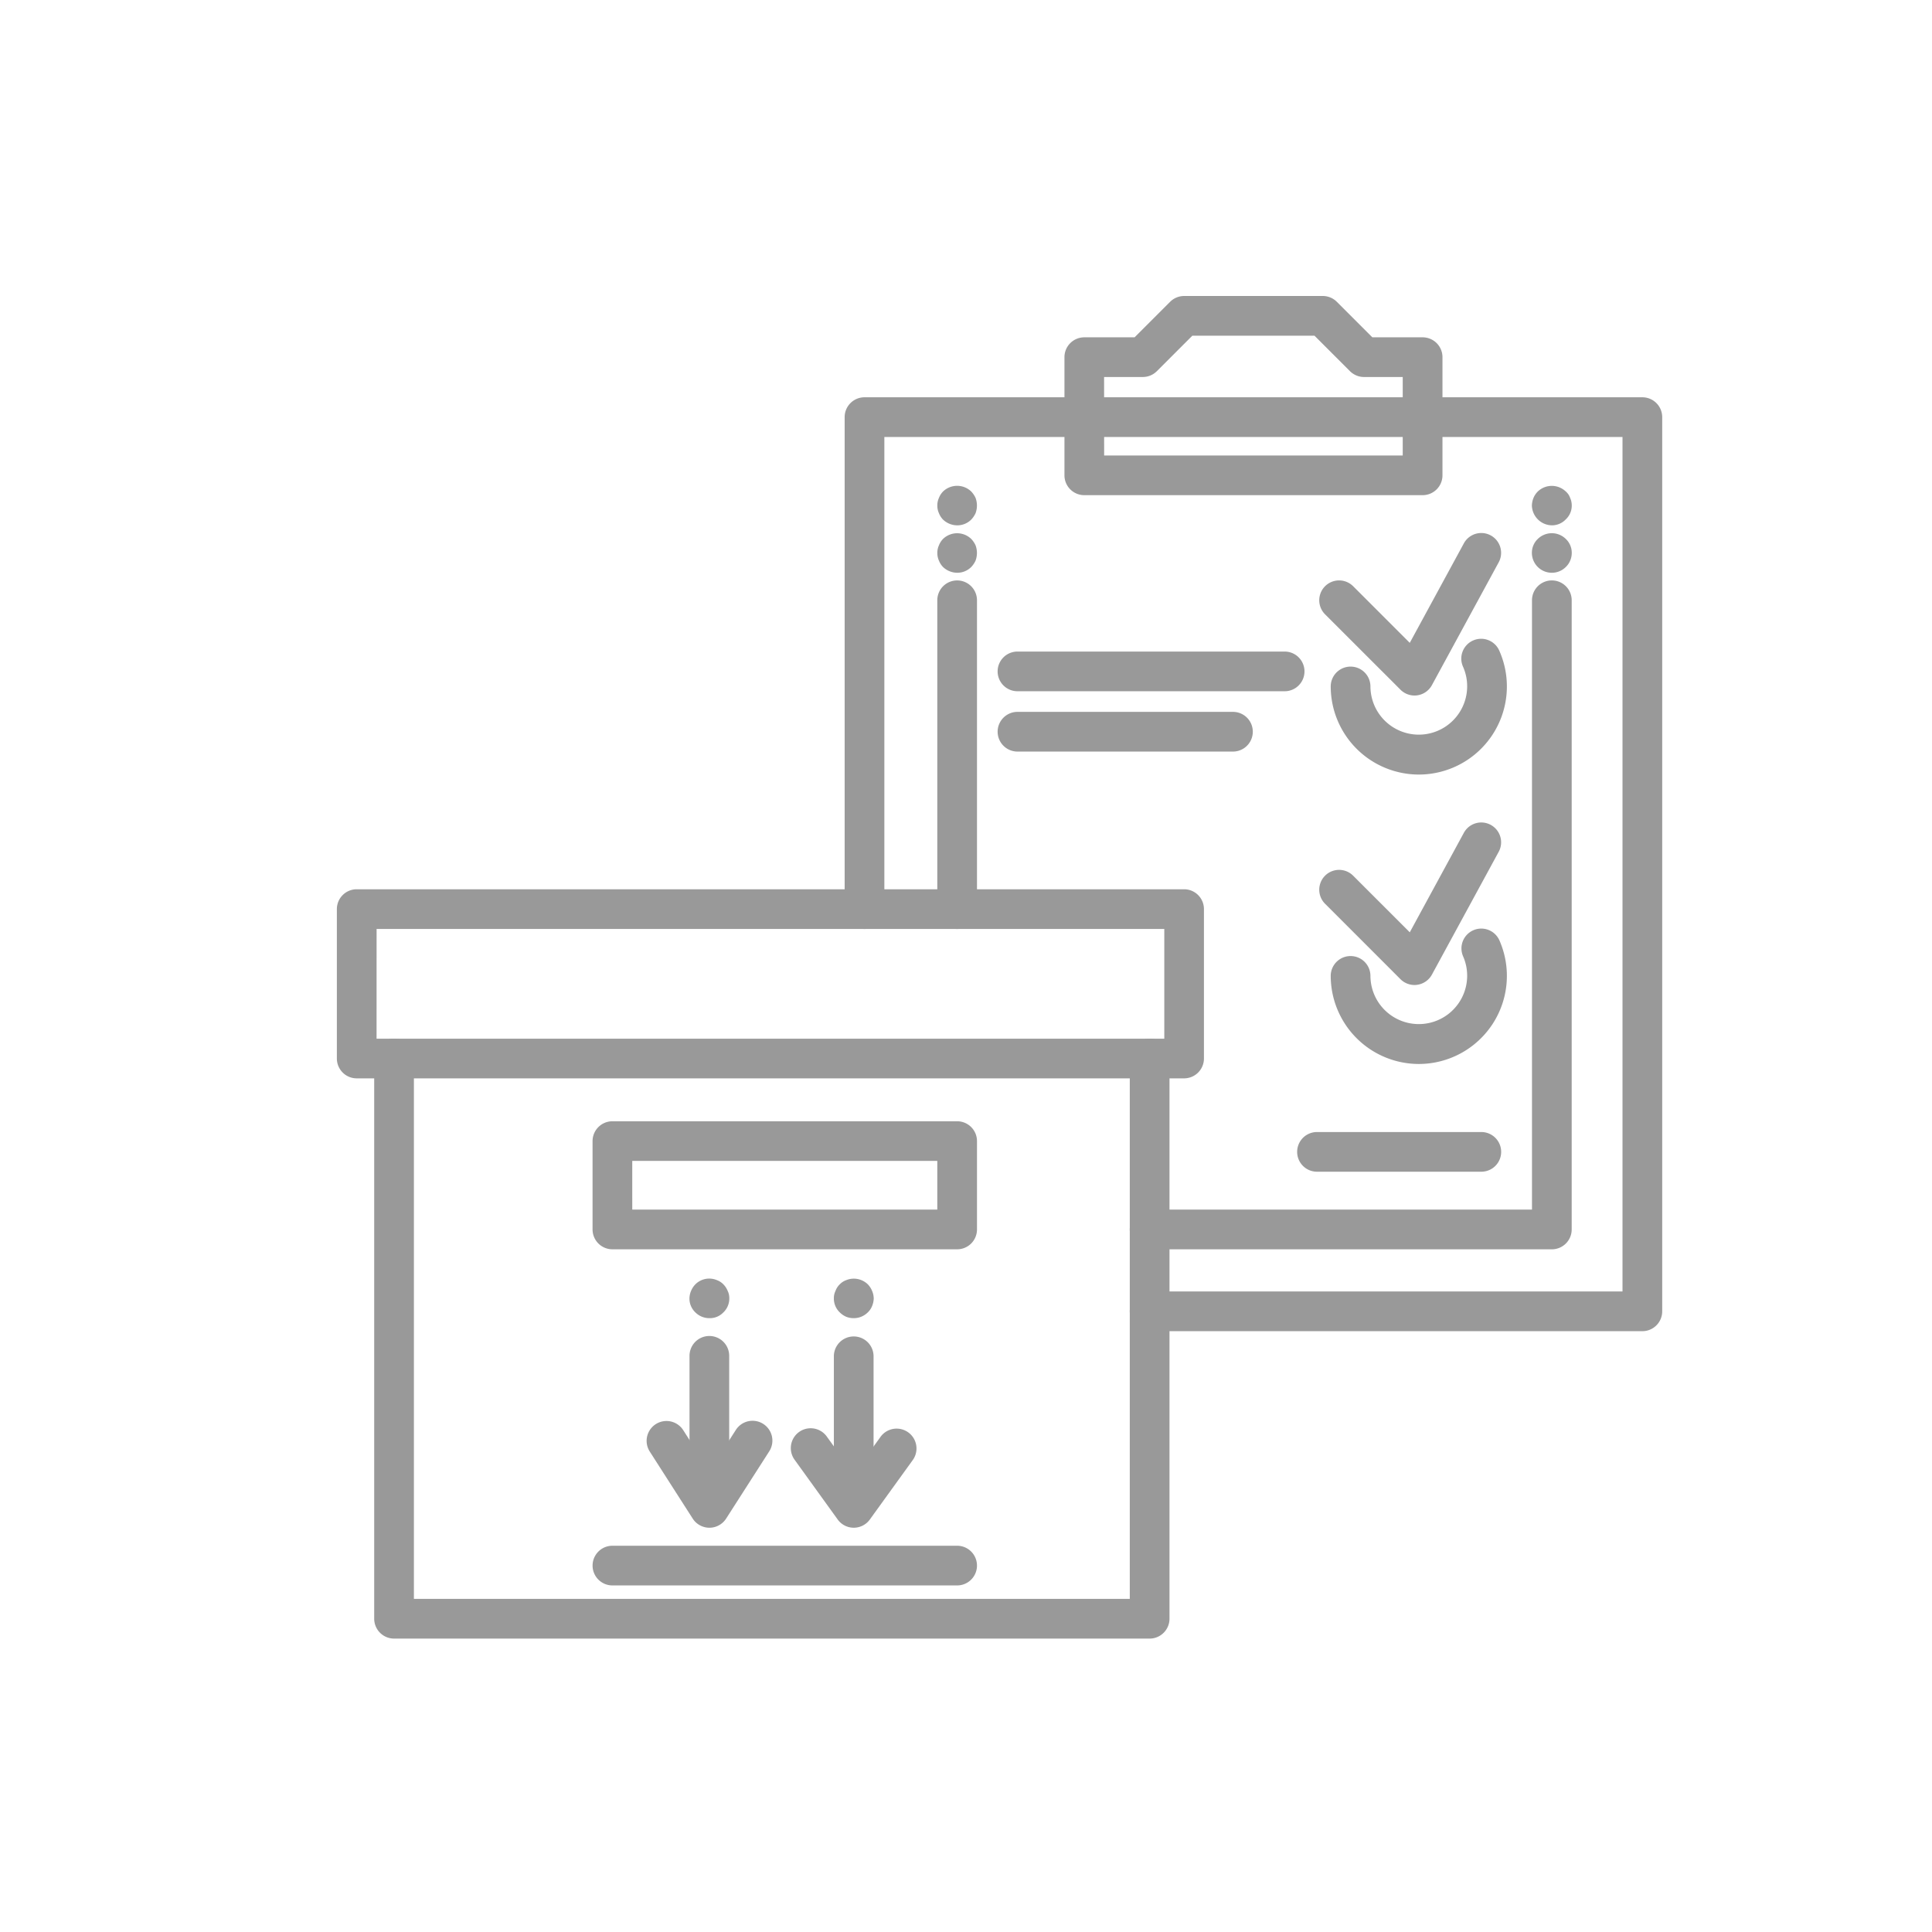 <?xml version="1.0" encoding="UTF-8"?> <svg xmlns="http://www.w3.org/2000/svg" width="174" height="174" viewBox="0 0 174 174"><g id="fechamento" transform="translate(-6395 616)"><g id="Group_146" data-name="Group 146" transform="translate(6425.34 -589.341)"><path id="Path_391" data-name="Path 391" d="M7585.485,1461.423h-74.519a1.787,1.787,0,0,1-1.786-1.787V1446.18a1.787,1.787,0,0,1,1.786-1.787h74.519a1.788,1.788,0,0,1,1.786,1.787v13.456A1.788,1.788,0,0,1,7585.485,1461.423Zm-72.73-3.574H7583.7v-9.88h-70.942Z" transform="translate(-7509.181 -1390.963)" fill="#999"></path><path id="Path_392" data-name="Path 392" d="M7580.647,1504.951H7512.6a1.791,1.791,0,0,1-1.79-1.789v-50.454a1.788,1.788,0,0,1,3.576,0v48.667h64.474v-48.667a1.788,1.788,0,0,1,3.576,0v50.454A1.791,1.791,0,0,1,7580.647,1504.951Z" transform="translate(-7507.449 -1384.035)" fill="#999"></path><path id="Path_393" data-name="Path 393" d="M7553.187,1466.062h-31.046a1.79,1.79,0,0,1-1.789-1.787v-7.958a1.789,1.789,0,0,1,1.789-1.787h31.046a1.788,1.788,0,0,1,1.788,1.787v7.958A1.788,1.788,0,0,1,7553.187,1466.062Zm-29.259-3.576H7551.4V1458.1h-27.473Z" transform="translate(-7497.325 -1380.206)" fill="#999"></path><path id="Path_394" data-name="Path 394" d="M7553.187,1476.65h-31.046a1.787,1.787,0,1,1,0-3.574h31.046a1.787,1.787,0,1,1,0,3.574Z" transform="translate(-7497.325 -1360.522)" fill="#999"></path><path id="Path_395" data-name="Path 395" d="M7526.379,1464.967a1.774,1.774,0,0,1-1.255-.515,1.712,1.712,0,0,1-.538-1.257,1.831,1.831,0,0,1,.144-.68,1.875,1.875,0,0,1,.395-.6,1.767,1.767,0,0,1,1.936-.371,1.544,1.544,0,0,1,.576.371,1.872,1.872,0,0,1,.394.6,1.475,1.475,0,0,1,.144.68,1.714,1.714,0,0,1-.537,1.257,1.674,1.674,0,0,1-1.257.515Z" transform="translate(-7492.833 -1372.91)" fill="#999"></path><path id="Path_396" data-name="Path 396" d="M7537.209,1430.325a1.866,1.866,0,0,1-1.278-.515,1.719,1.719,0,0,1-.371-.577,1.637,1.637,0,0,1-.145-.7,1.61,1.61,0,0,1,.145-.68,1.7,1.7,0,0,1,.371-.577,1.83,1.83,0,0,1,2.535,0,2.1,2.1,0,0,1,.392.577,1.989,1.989,0,0,1,.124.68,2.017,2.017,0,0,1-.124.7,2.133,2.133,0,0,1-.392.577A1.773,1.773,0,0,1,7537.209,1430.325Z" transform="translate(-7481.337 -1409.671)" fill="#999"></path><path id="Path_397" data-name="Path 397" d="M7537.209,1432.4a1.867,1.867,0,0,1-1.278-.515,1.72,1.72,0,0,1-.371-.577,1.637,1.637,0,0,1-.145-.7,1.609,1.609,0,0,1,.145-.68,1.719,1.719,0,0,1,.371-.577,1.83,1.83,0,0,1,2.535,0,2.131,2.131,0,0,1,.392.577,1.988,1.988,0,0,1,.124.68,2.017,2.017,0,0,1-.124.7,2.134,2.134,0,0,1-.392.577A1.774,1.774,0,0,1,7537.209,1432.4Z" transform="translate(-7481.337 -1407.475)" fill="#999"></path><path id="Path_398" data-name="Path 398" d="M7537.2,1462.29a1.79,1.79,0,0,1-1.786-1.789v-27.815a1.787,1.787,0,1,1,3.574,0V1460.5A1.789,1.789,0,0,1,7537.2,1462.29Z" transform="translate(-7481.339 -1405.283)" fill="#999"></path><path id="Path_399" data-name="Path 399" d="M7563.191,1430.321a1.831,1.831,0,0,1-1.8-1.793,2,2,0,0,1,.146-.68,1.771,1.771,0,0,1,.39-.577,1.824,1.824,0,0,1,2.515,0,1.339,1.339,0,0,1,.392.577,1.614,1.614,0,0,1,.147.68,1.677,1.677,0,0,1-.539,1.258A1.71,1.71,0,0,1,7563.191,1430.321Z" transform="translate(-7453.766 -1409.668)" fill="#999"></path><path id="Path_400" data-name="Path 400" d="M7563.191,1432.4a1.795,1.795,0,0,1-1.8-1.793,1.714,1.714,0,0,1,.536-1.257,1.8,1.8,0,0,1,2.515,0,1.709,1.709,0,0,1,.539,1.257,1.755,1.755,0,0,1-.539,1.278A1.773,1.773,0,0,1,7563.191,1432.4Z" transform="translate(-7453.766 -1407.475)" fill="#999"></path><path id="Path_401" data-name="Path 401" d="M7581.838,1491.14h-36.228a1.788,1.788,0,0,1,0-3.576h34.438v-54.878a1.788,1.788,0,0,1,3.576,0v56.667A1.789,1.789,0,0,1,7581.838,1491.14Z" transform="translate(-7472.414 -1405.283)" fill="#999"></path><path id="Path_402" data-name="Path 402" d="M7526.375,1480.169a1.788,1.788,0,0,1-1.787-1.789V1465.7a1.787,1.787,0,1,1,3.574,0v12.683A1.788,1.788,0,0,1,7526.375,1480.169Z" transform="translate(-7492.829 -1370.25)" fill="#999"></path><path id="Path_403" data-name="Path 403" d="M7532.691,1464.963a1.824,1.824,0,0,1-.683-.124,1.917,1.917,0,0,1-.577-.392,1.713,1.713,0,0,1-.535-1.257,1.476,1.476,0,0,1,.146-.68,1.573,1.573,0,0,1,.39-.6,1.555,1.555,0,0,1,.577-.371,1.811,1.811,0,0,1,1.938.371,1.866,1.866,0,0,1,.392.6,1.814,1.814,0,0,1,.147.68,1.906,1.906,0,0,1-.147.68,1.6,1.6,0,0,1-.392.577A1.77,1.77,0,0,1,7532.691,1464.963Z" transform="translate(-7486.136 -1372.906)" fill="#999"></path><path id="Path_404" data-name="Path 404" d="M7532.685,1480.169a1.79,1.79,0,0,1-1.789-1.789V1465.7a1.788,1.788,0,0,1,3.575,0v12.683A1.789,1.789,0,0,1,7532.685,1480.169Z" transform="translate(-7486.136 -1370.25)" fill="#999"></path><path id="Path_405" data-name="Path 405" d="M7528.374,1477.25h0a1.788,1.788,0,0,1-1.5-.824l-3.882-6.058a1.789,1.789,0,0,1,3.013-1.929l2.374,3.712,2.381-3.712a1.786,1.786,0,1,1,3.007,1.929l-3.883,6.058A1.791,1.791,0,0,1,7528.374,1477.25Z" transform="translate(-7494.827 -1366.318)" fill="#999"></path><path id="Path_406" data-name="Path 406" d="M7534.683,1476.9h0a1.78,1.78,0,0,1-1.449-.744l-3.882-5.382a1.787,1.787,0,0,1,2.9-2.09l2.433,3.374,2.434-3.376a1.789,1.789,0,0,1,2.9,2.094l-3.886,5.382A1.786,1.786,0,0,1,7534.683,1476.9Z" transform="translate(-7488.132 -1365.969)" fill="#999"></path><path id="Path_407" data-name="Path 407" d="M7603.21,1507.006h-44.378a1.788,1.788,0,0,1,0-3.577h42.589v-76.956h-66.479v42.52a1.788,1.788,0,1,1-3.576,0v-44.309a1.789,1.789,0,0,1,1.786-1.787h70.058a1.789,1.789,0,0,1,1.787,1.787v80.534A1.789,1.789,0,0,1,7603.21,1507.006Z" transform="translate(-7485.635 -1413.776)" fill="#999"></path><path id="Path_408" data-name="Path 408" d="M7573.223,1436.409h-30.467a1.787,1.787,0,0,1-1.786-1.789v-10.64a1.787,1.787,0,0,1,1.786-1.787h4.531l3.2-3.2a1.8,1.8,0,0,1,1.265-.523h12.484a1.8,1.8,0,0,1,1.264.523l3.2,3.2h4.529a1.787,1.787,0,0,1,1.786,1.787v10.64A1.787,1.787,0,0,1,7573.223,1436.409Zm-28.679-3.576h26.891v-7.066h-3.481a1.8,1.8,0,0,1-1.266-.521l-3.2-3.2h-11l-3.2,3.2a1.792,1.792,0,0,1-1.265.521h-3.483Z" transform="translate(-7475.443 -1418.472)" fill="#999"></path><path id="Path_409" data-name="Path 409" d="M7563.9,1437.581h-24.063a1.787,1.787,0,0,1,0-3.574H7563.9a1.787,1.787,0,0,1,0,3.574Z" transform="translate(-7478.542 -1401.985)" fill="#999"></path><path id="Path_410" data-name="Path 410" d="M7559.244,1440.218h-19.405a1.788,1.788,0,0,1,0-3.576h19.405a1.788,1.788,0,0,1,0,3.576Z" transform="translate(-7478.542 -1399.189)" fill="#999"></path><path id="Path_411" data-name="Path 411" d="M7560.684,1443.463a1.789,1.789,0,0,1-1.267-.524l-6.792-6.79a1.788,1.788,0,0,1,2.529-2.529l5.1,5.1,4.87-8.96a1.786,1.786,0,1,1,3.139,1.707l-6.015,11.061a1.79,1.79,0,0,1-1.312.917A2.127,2.127,0,0,1,7560.684,1443.463Z" transform="translate(-7463.627 -1407.482)" fill="#999"></path><path id="Path_412" data-name="Path 412" d="M7560.538,1445.655a7.943,7.943,0,0,1-7.934-7.934,1.788,1.788,0,0,1,3.576,0,4.356,4.356,0,1,0,8.353-1.748,1.786,1.786,0,1,1,3.271-1.432,7.934,7.934,0,0,1-7.267,11.114Z" transform="translate(-7463.096 -1402.556)" fill="#999"></path><path id="Path_413" data-name="Path 413" d="M7560.684,1456.111a1.8,1.8,0,0,1-1.267-.523l-6.792-6.794a1.788,1.788,0,0,1,2.529-2.529l5.1,5.1,4.87-8.96a1.787,1.787,0,1,1,3.139,1.709l-6.015,11.061a1.788,1.788,0,0,1-1.312.915A1.755,1.755,0,0,1,7560.684,1456.111Z" transform="translate(-7463.627 -1394.058)" fill="#999"></path><path id="Path_414" data-name="Path 414" d="M7560.538,1458.3a7.943,7.943,0,0,1-7.934-7.932,1.788,1.788,0,0,1,3.576,0,4.356,4.356,0,1,0,8.353-1.748,1.786,1.786,0,1,1,3.271-1.435,7.935,7.935,0,0,1-7.267,11.115Z" transform="translate(-7463.096 -1389.135)" fill="#999"></path><path id="Path_415" data-name="Path 415" d="M7567.723,1458.574h-14.8a1.787,1.787,0,0,1,0-3.574h14.8a1.787,1.787,0,0,1,0,3.574Z" transform="translate(-7464.652 -1379.706)" fill="#999"></path></g><rect id="Rectangle_618" data-name="Rectangle 618" width="174" height="174" transform="translate(6395 -616)" fill="none"></rect></g></svg> 